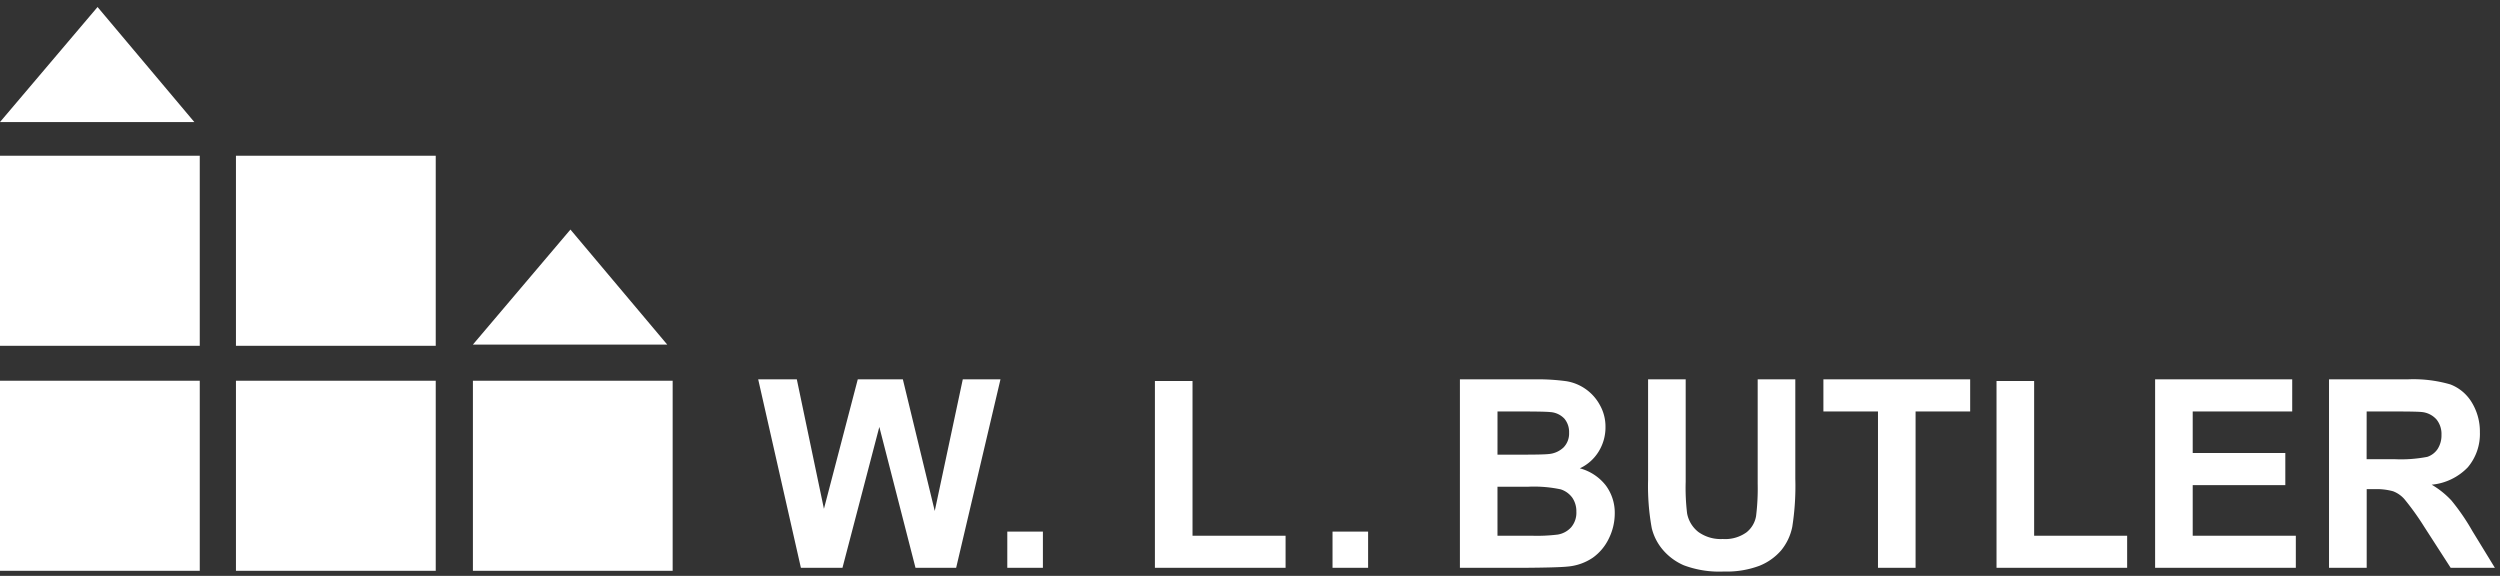 <svg xmlns="http://www.w3.org/2000/svg" width="356" height="82" viewBox="0 0 356 82"><rect x="0" y="0" width="356" height="82" fill="#333333" stroke="none"/><g transform="translate(0 1)"><path d="M67.342,80.279V53.214H95.786V80.279Zm-33.742,0V53.214H62.049V80.279Zm-33.6,0V53.214H28.446V80.279ZM33.6,48.245V21.181H62.049V48.245Zm-33.6,0V21.181H28.446V48.245Zm67.341-.176L81.23,31.69,95.012,48.069ZM0,16.379,13.891,0,27.671,16.379Z" transform="translate(0 -0.001)" fill="#fff"/></g><path d="M131.8,26.474a8.211,8.211,0,0,1-3.07-2.31,7.478,7.478,0,0,1-1.489-2.983,33.442,33.442,0,0,1-.521-6.827V0h5.355V14.58a30.343,30.343,0,0,0,.2,4.5,4.373,4.373,0,0,0,1.606,2.654,5.458,5.458,0,0,0,3.47,1,5.2,5.2,0,0,0,3.379-.947,3.746,3.746,0,0,0,1.368-2.321,31.806,31.806,0,0,0,.229-4.574V0h5.358V14.132a37.585,37.585,0,0,1-.428,6.845,7.673,7.673,0,0,1-1.589,3.377,8.015,8.015,0,0,1-3.093,2.194,13.223,13.223,0,0,1-5.055.815A14.357,14.357,0,0,1,131.8,26.474Zm97.239.365h-5.354V0H234.85a18.889,18.889,0,0,1,6.115.721,6.128,6.128,0,0,1,3.057,2.574,7.959,7.959,0,0,1,1.147,4.235,7.347,7.347,0,0,1-1.719,4.992A8.182,8.182,0,0,1,238.307,15a12.377,12.377,0,0,1,2.81,2.251,30.825,30.825,0,0,1,2.984,4.351l3.2,5.229-6.295,0-3.792-5.882a37.639,37.639,0,0,0-2.805-3.905,4.085,4.085,0,0,0-1.6-1.107,8.741,8.741,0,0,0-2.678-.3h-1.081V26.838h0Zm0-15.473h3.9a19.751,19.751,0,0,0,4.738-.329,2.844,2.844,0,0,0,1.479-1.129A3.59,3.59,0,0,0,239.7,7.9a3.294,3.294,0,0,0-.706-2.185,3.206,3.206,0,0,0-1.985-1.049c-.432-.061-1.691-.091-3.85-.091h-4.115ZM81.785,26.839V21.681h5.066v5.158Zm-25.293,0V.234h5.356V22.265H75.1v4.574Zm-21.02,0V21.681h5.07v5.158Zm163.449,0V0h19.523V4.571H204.275v5.916h13.187v4.572H204.275v7.208h14.684v4.571Zm-22.583,0V.233h5.356V22.267h13.244v4.571Zm-16.88,0V4.571h-7.773V0h20.9V4.571h-7.773V26.838Zm-59.534,0V0h10.507a30.337,30.337,0,0,1,4.657.264,6.632,6.632,0,0,1,4.757,3.379,6.217,6.217,0,0,1,.809,3.16,6.521,6.521,0,0,1-.982,3.491A6.207,6.207,0,0,1,117,12.669a6.953,6.953,0,0,1,3.686,2.422,6.492,6.492,0,0,1,1.288,4.016,8.057,8.057,0,0,1-.833,3.538,7.133,7.133,0,0,1-2.283,2.745,7.5,7.5,0,0,1-3.565,1.265c-.913.1-3.07.16-6.413.183Zm5.351-4.571h4.919a24.058,24.058,0,0,0,3.644-.163,3.284,3.284,0,0,0,1.926-1.039,3.187,3.187,0,0,0,.743-2.211,3.419,3.419,0,0,0-.572-1.993,3.286,3.286,0,0,0-1.661-1.2,18.423,18.423,0,0,0-4.707-.369h-4.293Zm0-11.545h3.461c2.084,0,3.338-.029,3.832-.088a3.481,3.481,0,0,0,2.129-.955,2.839,2.839,0,0,0,.775-2.077,2.967,2.967,0,0,0-.671-2.007,3.023,3.023,0,0,0-1.987-.934c-.509-.06-1.982-.089-4.5-.089h-3.036ZM22.4,26.837,17.249,6.773,12,26.837H6.081L0,0H5.5L9.361,18.435,14.179,0H20.6l4.541,18.743L29.132,0H34.5L28.188,26.837Z" transform="translate(107.967 54.02)" fill="#fff"/></svg>